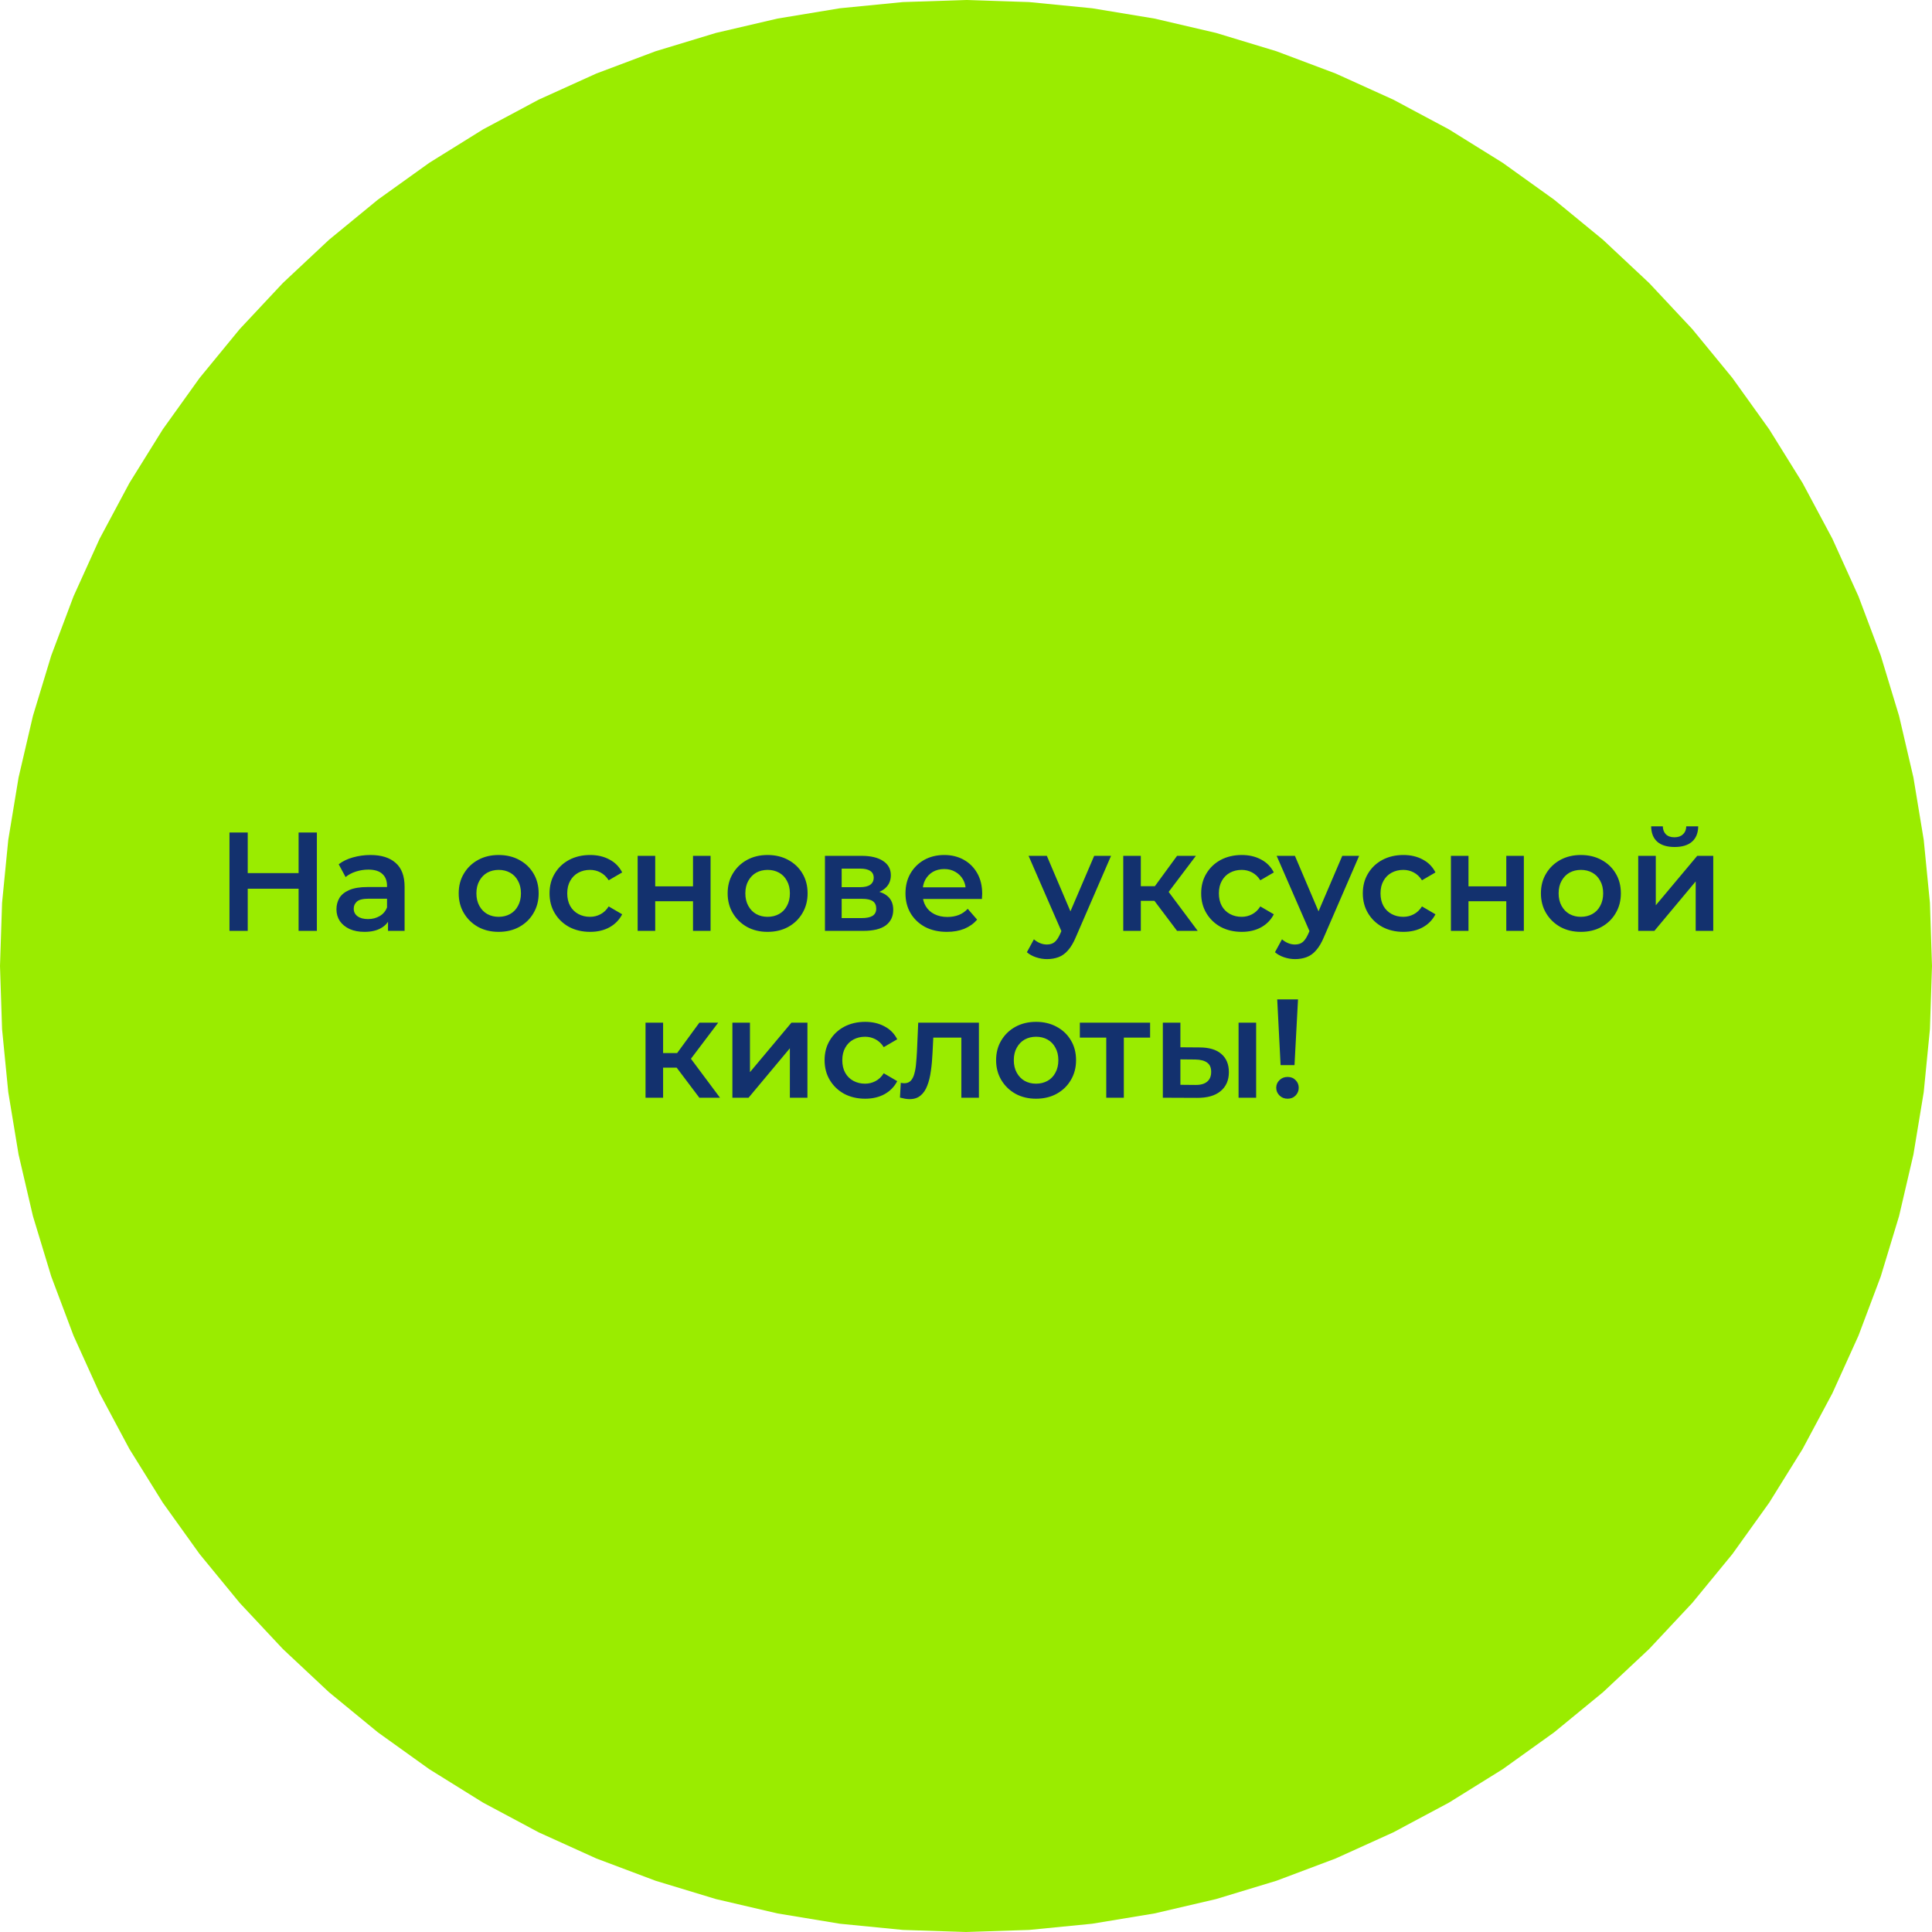 <?xml version="1.0" encoding="UTF-8"?> <svg xmlns="http://www.w3.org/2000/svg" width="220" height="220" viewBox="0 0 220 220" fill="none"> <path d="M110 0L117.194 0.236L124.358 0.941L131.46 2.114L138.47 3.748L145.358 5.838L152.095 8.373L158.652 11.344L165 14.737L171.113 18.538L176.964 22.731L182.528 27.298L187.782 32.218L192.702 37.472L197.269 43.036L201.462 48.887L205.263 55L208.656 61.348L211.627 67.905L214.162 74.642L216.252 81.53L217.886 88.54L219.059 95.642L219.764 102.806L220 110L219.764 117.194L219.059 124.358L217.886 131.46L216.252 138.47L214.162 145.358L211.627 152.095L208.656 158.652L205.263 165L201.462 171.113L197.269 176.964L192.702 182.528L187.782 187.782L182.528 192.702L176.964 197.269L171.113 201.462L165 205.263L158.652 208.656L152.095 211.627L145.358 214.162L138.47 216.252L131.46 217.886L124.358 219.059L117.194 219.764L110 220L102.806 219.764L95.642 219.059L88.54 217.886L81.53 216.252L74.642 214.162L67.905 211.627L61.348 208.656L55 205.263L48.887 201.462L43.036 197.269L37.472 192.702L32.218 187.782L27.298 182.528L22.731 176.964L18.538 171.113L14.737 165L11.344 158.652L8.373 152.095L5.838 145.358L3.748 138.47L2.114 131.46L0.941 124.358L0.236 117.194L0 110L0.236 102.806L0.941 95.642L2.114 88.54L3.748 81.53L5.838 74.642L8.373 67.905L11.344 61.348L14.737 55L18.538 48.887L22.731 43.036L27.298 37.472L32.218 32.218L37.472 27.298L43.036 22.731L48.887 18.538L55 14.737L61.348 11.344L67.905 8.373L74.642 5.838L81.53 3.748L88.54 2.114L95.642 0.941L102.806 0.236L110 0Z" fill="#9AEC00"></path> <path d="M34.002 94.8H36.083V106H34.002V94.8ZM28.21 106H26.131V94.8H28.21V106ZM34.163 101.2H28.035V99.424H34.163V101.2ZM44.184 106V104.272L44.072 103.904V100.88C44.072 100.293 43.896 99.84 43.544 99.52C43.192 99.189 42.659 99.024 41.944 99.024C41.464 99.024 40.99 99.099 40.52 99.248C40.062 99.397 39.672 99.605 39.352 99.872L38.568 98.416C39.027 98.064 39.571 97.803 40.2 97.632C40.84 97.451 41.502 97.36 42.184 97.36C43.422 97.36 44.376 97.659 45.048 98.256C45.731 98.843 46.072 99.755 46.072 100.992V106H44.184ZM41.496 106.112C40.856 106.112 40.296 106.005 39.816 105.792C39.336 105.568 38.963 105.264 38.696 104.88C38.44 104.485 38.312 104.043 38.312 103.552C38.312 103.072 38.424 102.64 38.648 102.256C38.883 101.872 39.262 101.568 39.784 101.344C40.307 101.12 41 101.008 41.864 101.008H44.344V102.336H42.008C41.326 102.336 40.867 102.448 40.632 102.672C40.398 102.885 40.28 103.152 40.28 103.472C40.28 103.835 40.424 104.123 40.712 104.336C41 104.549 41.4 104.656 41.912 104.656C42.403 104.656 42.84 104.544 43.224 104.32C43.619 104.096 43.902 103.765 44.072 103.328L44.408 104.528C44.216 105.029 43.87 105.419 43.368 105.696C42.878 105.973 42.254 106.112 41.496 106.112ZM56.777 106.112C55.902 106.112 55.124 105.925 54.441 105.552C53.758 105.168 53.22 104.645 52.825 103.984C52.43 103.323 52.233 102.571 52.233 101.728C52.233 100.875 52.43 100.123 52.825 99.472C53.22 98.811 53.758 98.293 54.441 97.92C55.124 97.547 55.902 97.36 56.777 97.36C57.662 97.36 58.446 97.547 59.129 97.92C59.822 98.293 60.361 98.805 60.745 99.456C61.14 100.107 61.337 100.864 61.337 101.728C61.337 102.571 61.14 103.323 60.745 103.984C60.361 104.645 59.822 105.168 59.129 105.552C58.446 105.925 57.662 106.112 56.777 106.112ZM56.777 104.4C57.268 104.4 57.705 104.293 58.089 104.08C58.473 103.867 58.772 103.557 58.985 103.152C59.209 102.747 59.321 102.272 59.321 101.728C59.321 101.173 59.209 100.699 58.985 100.304C58.772 99.899 58.473 99.589 58.089 99.376C57.705 99.163 57.273 99.056 56.793 99.056C56.302 99.056 55.865 99.163 55.481 99.376C55.108 99.589 54.809 99.899 54.585 100.304C54.361 100.699 54.249 101.173 54.249 101.728C54.249 102.272 54.361 102.747 54.585 103.152C54.809 103.557 55.108 103.867 55.481 104.08C55.865 104.293 56.297 104.4 56.777 104.4ZM67.201 106.112C66.305 106.112 65.505 105.925 64.801 105.552C64.107 105.168 63.563 104.645 63.169 103.984C62.774 103.323 62.577 102.571 62.577 101.728C62.577 100.875 62.774 100.123 63.169 99.472C63.563 98.811 64.107 98.293 64.801 97.92C65.505 97.547 66.305 97.36 67.201 97.36C68.033 97.36 68.763 97.531 69.393 97.872C70.033 98.203 70.518 98.693 70.849 99.344L69.313 100.24C69.057 99.835 68.742 99.536 68.369 99.344C68.006 99.152 67.611 99.056 67.185 99.056C66.694 99.056 66.251 99.163 65.857 99.376C65.462 99.589 65.153 99.899 64.929 100.304C64.705 100.699 64.593 101.173 64.593 101.728C64.593 102.283 64.705 102.763 64.929 103.168C65.153 103.563 65.462 103.867 65.857 104.08C66.251 104.293 66.694 104.4 67.185 104.4C67.611 104.4 68.006 104.304 68.369 104.112C68.742 103.92 69.057 103.621 69.313 103.216L70.849 104.112C70.518 104.752 70.033 105.248 69.393 105.6C68.763 105.941 68.033 106.112 67.201 106.112ZM72.61 106V97.456H74.61V100.928H78.914V97.456H80.914V106H78.914V102.624H74.61V106H72.61ZM87.402 106.112C86.527 106.112 85.749 105.925 85.066 105.552C84.383 105.168 83.845 104.645 83.45 103.984C83.055 103.323 82.858 102.571 82.858 101.728C82.858 100.875 83.055 100.123 83.45 99.472C83.845 98.811 84.383 98.293 85.066 97.92C85.749 97.547 86.527 97.36 87.402 97.36C88.287 97.36 89.071 97.547 89.754 97.92C90.447 98.293 90.986 98.805 91.37 99.456C91.765 100.107 91.962 100.864 91.962 101.728C91.962 102.571 91.765 103.323 91.37 103.984C90.986 104.645 90.447 105.168 89.754 105.552C89.071 105.925 88.287 106.112 87.402 106.112ZM87.402 104.4C87.893 104.4 88.33 104.293 88.714 104.08C89.098 103.867 89.397 103.557 89.61 103.152C89.834 102.747 89.946 102.272 89.946 101.728C89.946 101.173 89.834 100.699 89.61 100.304C89.397 99.899 89.098 99.589 88.714 99.376C88.33 99.163 87.898 99.056 87.418 99.056C86.927 99.056 86.49 99.163 86.106 99.376C85.733 99.589 85.434 99.899 85.21 100.304C84.986 100.699 84.874 101.173 84.874 101.728C84.874 102.272 84.986 102.747 85.21 103.152C85.434 103.557 85.733 103.867 86.106 104.08C86.49 104.293 86.922 104.4 87.402 104.4ZM93.938 106V97.456H98.114C99.148 97.456 99.959 97.648 100.546 98.032C101.143 98.416 101.442 98.96 101.442 99.664C101.442 100.357 101.164 100.901 100.61 101.296C100.055 101.68 99.319 101.872 98.402 101.872L98.642 101.376C99.676 101.376 100.444 101.568 100.946 101.952C101.458 102.325 101.714 102.875 101.714 103.6C101.714 104.357 101.431 104.949 100.866 105.376C100.3 105.792 99.442 106 98.29 106H93.938ZM95.842 104.544H98.13C98.674 104.544 99.084 104.459 99.362 104.288C99.639 104.107 99.778 103.835 99.778 103.472C99.778 103.088 99.65 102.805 99.394 102.624C99.138 102.443 98.738 102.352 98.194 102.352H95.842V104.544ZM95.842 101.024H97.938C98.45 101.024 98.834 100.933 99.09 100.752C99.356 100.56 99.49 100.293 99.49 99.952C99.49 99.6 99.356 99.339 99.09 99.168C98.834 98.997 98.45 98.912 97.938 98.912H95.842V101.024ZM107.828 106.112C106.879 106.112 106.047 105.925 105.332 105.552C104.628 105.168 104.079 104.645 103.684 103.984C103.3 103.323 103.108 102.571 103.108 101.728C103.108 100.875 103.295 100.123 103.668 99.472C104.052 98.811 104.575 98.293 105.236 97.92C105.908 97.547 106.671 97.36 107.524 97.36C108.356 97.36 109.097 97.541 109.748 97.904C110.399 98.267 110.911 98.779 111.284 99.44C111.657 100.101 111.844 100.88 111.844 101.776C111.844 101.861 111.839 101.957 111.828 102.064C111.828 102.171 111.823 102.272 111.812 102.368H104.692V101.04H110.756L109.972 101.456C109.983 100.965 109.881 100.533 109.668 100.16C109.455 99.787 109.161 99.493 108.788 99.28C108.425 99.067 108.004 98.96 107.524 98.96C107.033 98.96 106.601 99.067 106.228 99.28C105.865 99.493 105.577 99.792 105.364 100.176C105.161 100.549 105.06 100.992 105.06 101.504V101.824C105.06 102.336 105.177 102.789 105.412 103.184C105.647 103.579 105.977 103.883 106.404 104.096C106.831 104.309 107.321 104.416 107.876 104.416C108.356 104.416 108.788 104.341 109.172 104.192C109.556 104.043 109.897 103.808 110.196 103.488L111.268 104.72C110.884 105.168 110.399 105.515 109.812 105.76C109.236 105.995 108.575 106.112 107.828 106.112ZM119.221 109.216C118.805 109.216 118.389 109.147 117.973 109.008C117.557 108.869 117.211 108.677 116.933 108.432L117.733 106.96C117.936 107.141 118.165 107.285 118.421 107.392C118.677 107.499 118.939 107.552 119.205 107.552C119.568 107.552 119.861 107.461 120.085 107.28C120.309 107.099 120.517 106.795 120.709 106.368L121.205 105.248L121.365 105.008L124.597 97.456H126.517L122.517 106.688C122.251 107.328 121.952 107.835 121.621 108.208C121.301 108.581 120.939 108.843 120.533 108.992C120.139 109.141 119.701 109.216 119.221 109.216ZM120.981 106.304L117.125 97.456H119.205L122.341 104.832L120.981 106.304ZM134.035 106L130.947 101.904L132.579 100.896L136.387 106H134.035ZM127.907 106V97.456H129.907V106H127.907ZM129.315 102.576V100.912H132.211V102.576H129.315ZM132.771 101.968L130.899 101.744L134.035 97.456H136.179L132.771 101.968ZM141.404 106.112C140.508 106.112 139.708 105.925 139.004 105.552C138.311 105.168 137.767 104.645 137.372 103.984C136.977 103.323 136.78 102.571 136.78 101.728C136.78 100.875 136.977 100.123 137.372 99.472C137.767 98.811 138.311 98.293 139.004 97.92C139.708 97.547 140.508 97.36 141.404 97.36C142.236 97.36 142.967 97.531 143.596 97.872C144.236 98.203 144.721 98.693 145.052 99.344L143.516 100.24C143.26 99.835 142.945 99.536 142.572 99.344C142.209 99.152 141.815 99.056 141.388 99.056C140.897 99.056 140.455 99.163 140.06 99.376C139.665 99.589 139.356 99.899 139.132 100.304C138.908 100.699 138.796 101.173 138.796 101.728C138.796 102.283 138.908 102.763 139.132 103.168C139.356 103.563 139.665 103.867 140.06 104.08C140.455 104.293 140.897 104.4 141.388 104.4C141.815 104.4 142.209 104.304 142.572 104.112C142.945 103.92 143.26 103.621 143.516 103.216L145.052 104.112C144.721 104.752 144.236 105.248 143.596 105.6C142.967 105.941 142.236 106.112 141.404 106.112ZM147.471 109.216C147.055 109.216 146.639 109.147 146.223 109.008C145.807 108.869 145.461 108.677 145.183 108.432L145.983 106.96C146.186 107.141 146.415 107.285 146.671 107.392C146.927 107.499 147.189 107.552 147.455 107.552C147.818 107.552 148.111 107.461 148.335 107.28C148.559 107.099 148.767 106.795 148.959 106.368L149.455 105.248L149.615 105.008L152.847 97.456H154.767L150.767 106.688C150.501 107.328 150.202 107.835 149.871 108.208C149.551 108.581 149.189 108.843 148.783 108.992C148.389 109.141 147.951 109.216 147.471 109.216ZM149.231 106.304L145.375 97.456H147.455L150.591 104.832L149.231 106.304ZM159.81 106.112C158.914 106.112 158.114 105.925 157.41 105.552C156.717 105.168 156.173 104.645 155.778 103.984C155.383 103.323 155.186 102.571 155.186 101.728C155.186 100.875 155.383 100.123 155.778 99.472C156.173 98.811 156.717 98.293 157.41 97.92C158.114 97.547 158.914 97.36 159.81 97.36C160.642 97.36 161.373 97.531 162.002 97.872C162.642 98.203 163.127 98.693 163.458 99.344L161.922 100.24C161.666 99.835 161.351 99.536 160.978 99.344C160.615 99.152 160.221 99.056 159.794 99.056C159.303 99.056 158.861 99.163 158.466 99.376C158.071 99.589 157.762 99.899 157.538 100.304C157.314 100.699 157.202 101.173 157.202 101.728C157.202 102.283 157.314 102.763 157.538 103.168C157.762 103.563 158.071 103.867 158.466 104.08C158.861 104.293 159.303 104.4 159.794 104.4C160.221 104.4 160.615 104.304 160.978 104.112C161.351 103.92 161.666 103.621 161.922 103.216L163.458 104.112C163.127 104.752 162.642 105.248 162.002 105.6C161.373 105.941 160.642 106.112 159.81 106.112ZM165.219 106V97.456H167.219V100.928H171.523V97.456H173.523V106H171.523V102.624H167.219V106H165.219ZM180.011 106.112C179.137 106.112 178.358 105.925 177.675 105.552C176.993 105.168 176.454 104.645 176.059 103.984C175.665 103.323 175.467 102.571 175.467 101.728C175.467 100.875 175.665 100.123 176.059 99.472C176.454 98.811 176.993 98.293 177.675 97.92C178.358 97.547 179.137 97.36 180.011 97.36C180.897 97.36 181.681 97.547 182.363 97.92C183.057 98.293 183.595 98.805 183.979 99.456C184.374 100.107 184.571 100.864 184.571 101.728C184.571 102.571 184.374 103.323 183.979 103.984C183.595 104.645 183.057 105.168 182.363 105.552C181.681 105.925 180.897 106.112 180.011 106.112ZM180.011 104.4C180.502 104.4 180.939 104.293 181.323 104.08C181.707 103.867 182.006 103.557 182.219 103.152C182.443 102.747 182.555 102.272 182.555 101.728C182.555 101.173 182.443 100.699 182.219 100.304C182.006 99.899 181.707 99.589 181.323 99.376C180.939 99.163 180.507 99.056 180.027 99.056C179.537 99.056 179.099 99.163 178.715 99.376C178.342 99.589 178.043 99.899 177.819 100.304C177.595 100.699 177.483 101.173 177.483 101.728C177.483 102.272 177.595 102.747 177.819 103.152C178.043 103.557 178.342 103.867 178.715 104.08C179.099 104.293 179.531 104.4 180.011 104.4ZM186.547 106V97.456H188.547V103.088L193.267 97.456H195.091V106H193.091V100.368L188.387 106H186.547ZM190.691 96.448C189.838 96.448 189.182 96.251 188.723 95.856C188.264 95.451 188.03 94.864 188.019 94.096H189.347C189.358 94.48 189.475 94.784 189.699 95.008C189.934 95.232 190.259 95.344 190.675 95.344C191.08 95.344 191.4 95.232 191.635 95.008C191.88 94.784 192.008 94.48 192.019 94.096H193.379C193.368 94.864 193.128 95.451 192.659 95.856C192.2 96.251 191.544 96.448 190.691 96.448ZM79.636 125L76.548 120.904L78.18 119.896L81.988 125H79.636ZM73.508 125V116.456H75.508V125H73.508ZM74.916 121.576V119.912H77.812V121.576H74.916ZM78.372 120.968L76.5 120.744L79.636 116.456H81.78L78.372 120.968ZM83.399 125V116.456H85.399V122.088L90.119 116.456H91.943V125H89.943V119.368L85.239 125H83.399ZM98.521 125.112C97.625 125.112 96.825 124.925 96.121 124.552C95.428 124.168 94.884 123.645 94.489 122.984C94.094 122.323 93.897 121.571 93.897 120.728C93.897 119.875 94.094 119.123 94.489 118.472C94.884 117.811 95.428 117.293 96.121 116.92C96.825 116.547 97.625 116.36 98.521 116.36C99.353 116.36 100.084 116.531 100.713 116.872C101.353 117.203 101.838 117.693 102.169 118.344L100.633 119.24C100.377 118.835 100.062 118.536 99.689 118.344C99.326 118.152 98.932 118.056 98.505 118.056C98.014 118.056 97.572 118.163 97.177 118.376C96.782 118.589 96.473 118.899 96.249 119.304C96.025 119.699 95.913 120.173 95.913 120.728C95.913 121.283 96.025 121.763 96.249 122.168C96.473 122.563 96.782 122.867 97.177 123.08C97.572 123.293 98.014 123.4 98.505 123.4C98.932 123.4 99.326 123.304 99.689 123.112C100.062 122.92 100.377 122.621 100.633 122.216L102.169 123.112C101.838 123.752 101.353 124.248 100.713 124.6C100.084 124.941 99.353 125.112 98.521 125.112ZM102.479 124.984L102.575 123.304C102.649 123.315 102.719 123.325 102.783 123.336C102.847 123.347 102.905 123.352 102.959 123.352C103.289 123.352 103.545 123.251 103.727 123.048C103.908 122.845 104.041 122.573 104.127 122.232C104.223 121.88 104.287 121.491 104.319 121.064C104.361 120.627 104.393 120.189 104.415 119.752L104.559 116.456H111.471V125H109.471V117.608L109.935 118.152H105.871L106.303 117.592L106.191 119.848C106.159 120.605 106.095 121.309 105.999 121.96C105.913 122.6 105.775 123.16 105.583 123.64C105.401 124.12 105.145 124.493 104.815 124.76C104.495 125.027 104.084 125.16 103.583 125.16C103.423 125.16 103.247 125.144 103.055 125.112C102.873 125.08 102.681 125.037 102.479 124.984ZM117.972 125.112C117.098 125.112 116.319 124.925 115.636 124.552C114.954 124.168 114.415 123.645 114.02 122.984C113.626 122.323 113.428 121.571 113.428 120.728C113.428 119.875 113.626 119.123 114.02 118.472C114.415 117.811 114.954 117.293 115.636 116.92C116.319 116.547 117.098 116.36 117.972 116.36C118.858 116.36 119.642 116.547 120.324 116.92C121.018 117.293 121.556 117.805 121.94 118.456C122.335 119.107 122.532 119.864 122.532 120.728C122.532 121.571 122.335 122.323 121.94 122.984C121.556 123.645 121.018 124.168 120.324 124.552C119.642 124.925 118.858 125.112 117.972 125.112ZM117.972 123.4C118.463 123.4 118.9 123.293 119.284 123.08C119.668 122.867 119.967 122.557 120.18 122.152C120.404 121.747 120.516 121.272 120.516 120.728C120.516 120.173 120.404 119.699 120.18 119.304C119.967 118.899 119.668 118.589 119.284 118.376C118.9 118.163 118.468 118.056 117.988 118.056C117.498 118.056 117.06 118.163 116.676 118.376C116.303 118.589 116.004 118.899 115.78 119.304C115.556 119.699 115.444 120.173 115.444 120.728C115.444 121.272 115.556 121.747 115.78 122.152C116.004 122.557 116.303 122.867 116.676 123.08C117.06 123.293 117.492 123.4 117.972 123.4ZM125.972 125V117.672L126.436 118.152H122.964V116.456H130.964V118.152H127.508L127.972 117.672V125H125.972ZM141.038 125V116.456H143.038V125H141.038ZM136.574 119.272C137.673 119.272 138.505 119.517 139.07 120.008C139.646 120.499 139.934 121.192 139.934 122.088C139.934 123.016 139.614 123.741 138.974 124.264C138.345 124.776 137.449 125.027 136.286 125.016L132.414 125V116.456H134.414V119.256L136.574 119.272ZM136.11 123.544C136.697 123.555 137.145 123.432 137.454 123.176C137.764 122.92 137.918 122.547 137.918 122.056C137.918 121.565 137.764 121.213 137.454 121C137.156 120.776 136.708 120.659 136.11 120.648L134.414 120.632V123.528L136.11 123.544ZM145.823 121.288L145.439 113.8H147.807L147.407 121.288H145.823ZM146.623 125.112C146.249 125.112 145.94 124.989 145.695 124.744C145.449 124.499 145.327 124.205 145.327 123.864C145.327 123.523 145.449 123.235 145.695 123C145.94 122.755 146.249 122.632 146.623 122.632C146.996 122.632 147.3 122.755 147.535 123C147.769 123.235 147.887 123.523 147.887 123.864C147.887 124.205 147.769 124.499 147.535 124.744C147.3 124.989 146.996 125.112 146.623 125.112Z" fill="#13316E"></path> </svg> 
